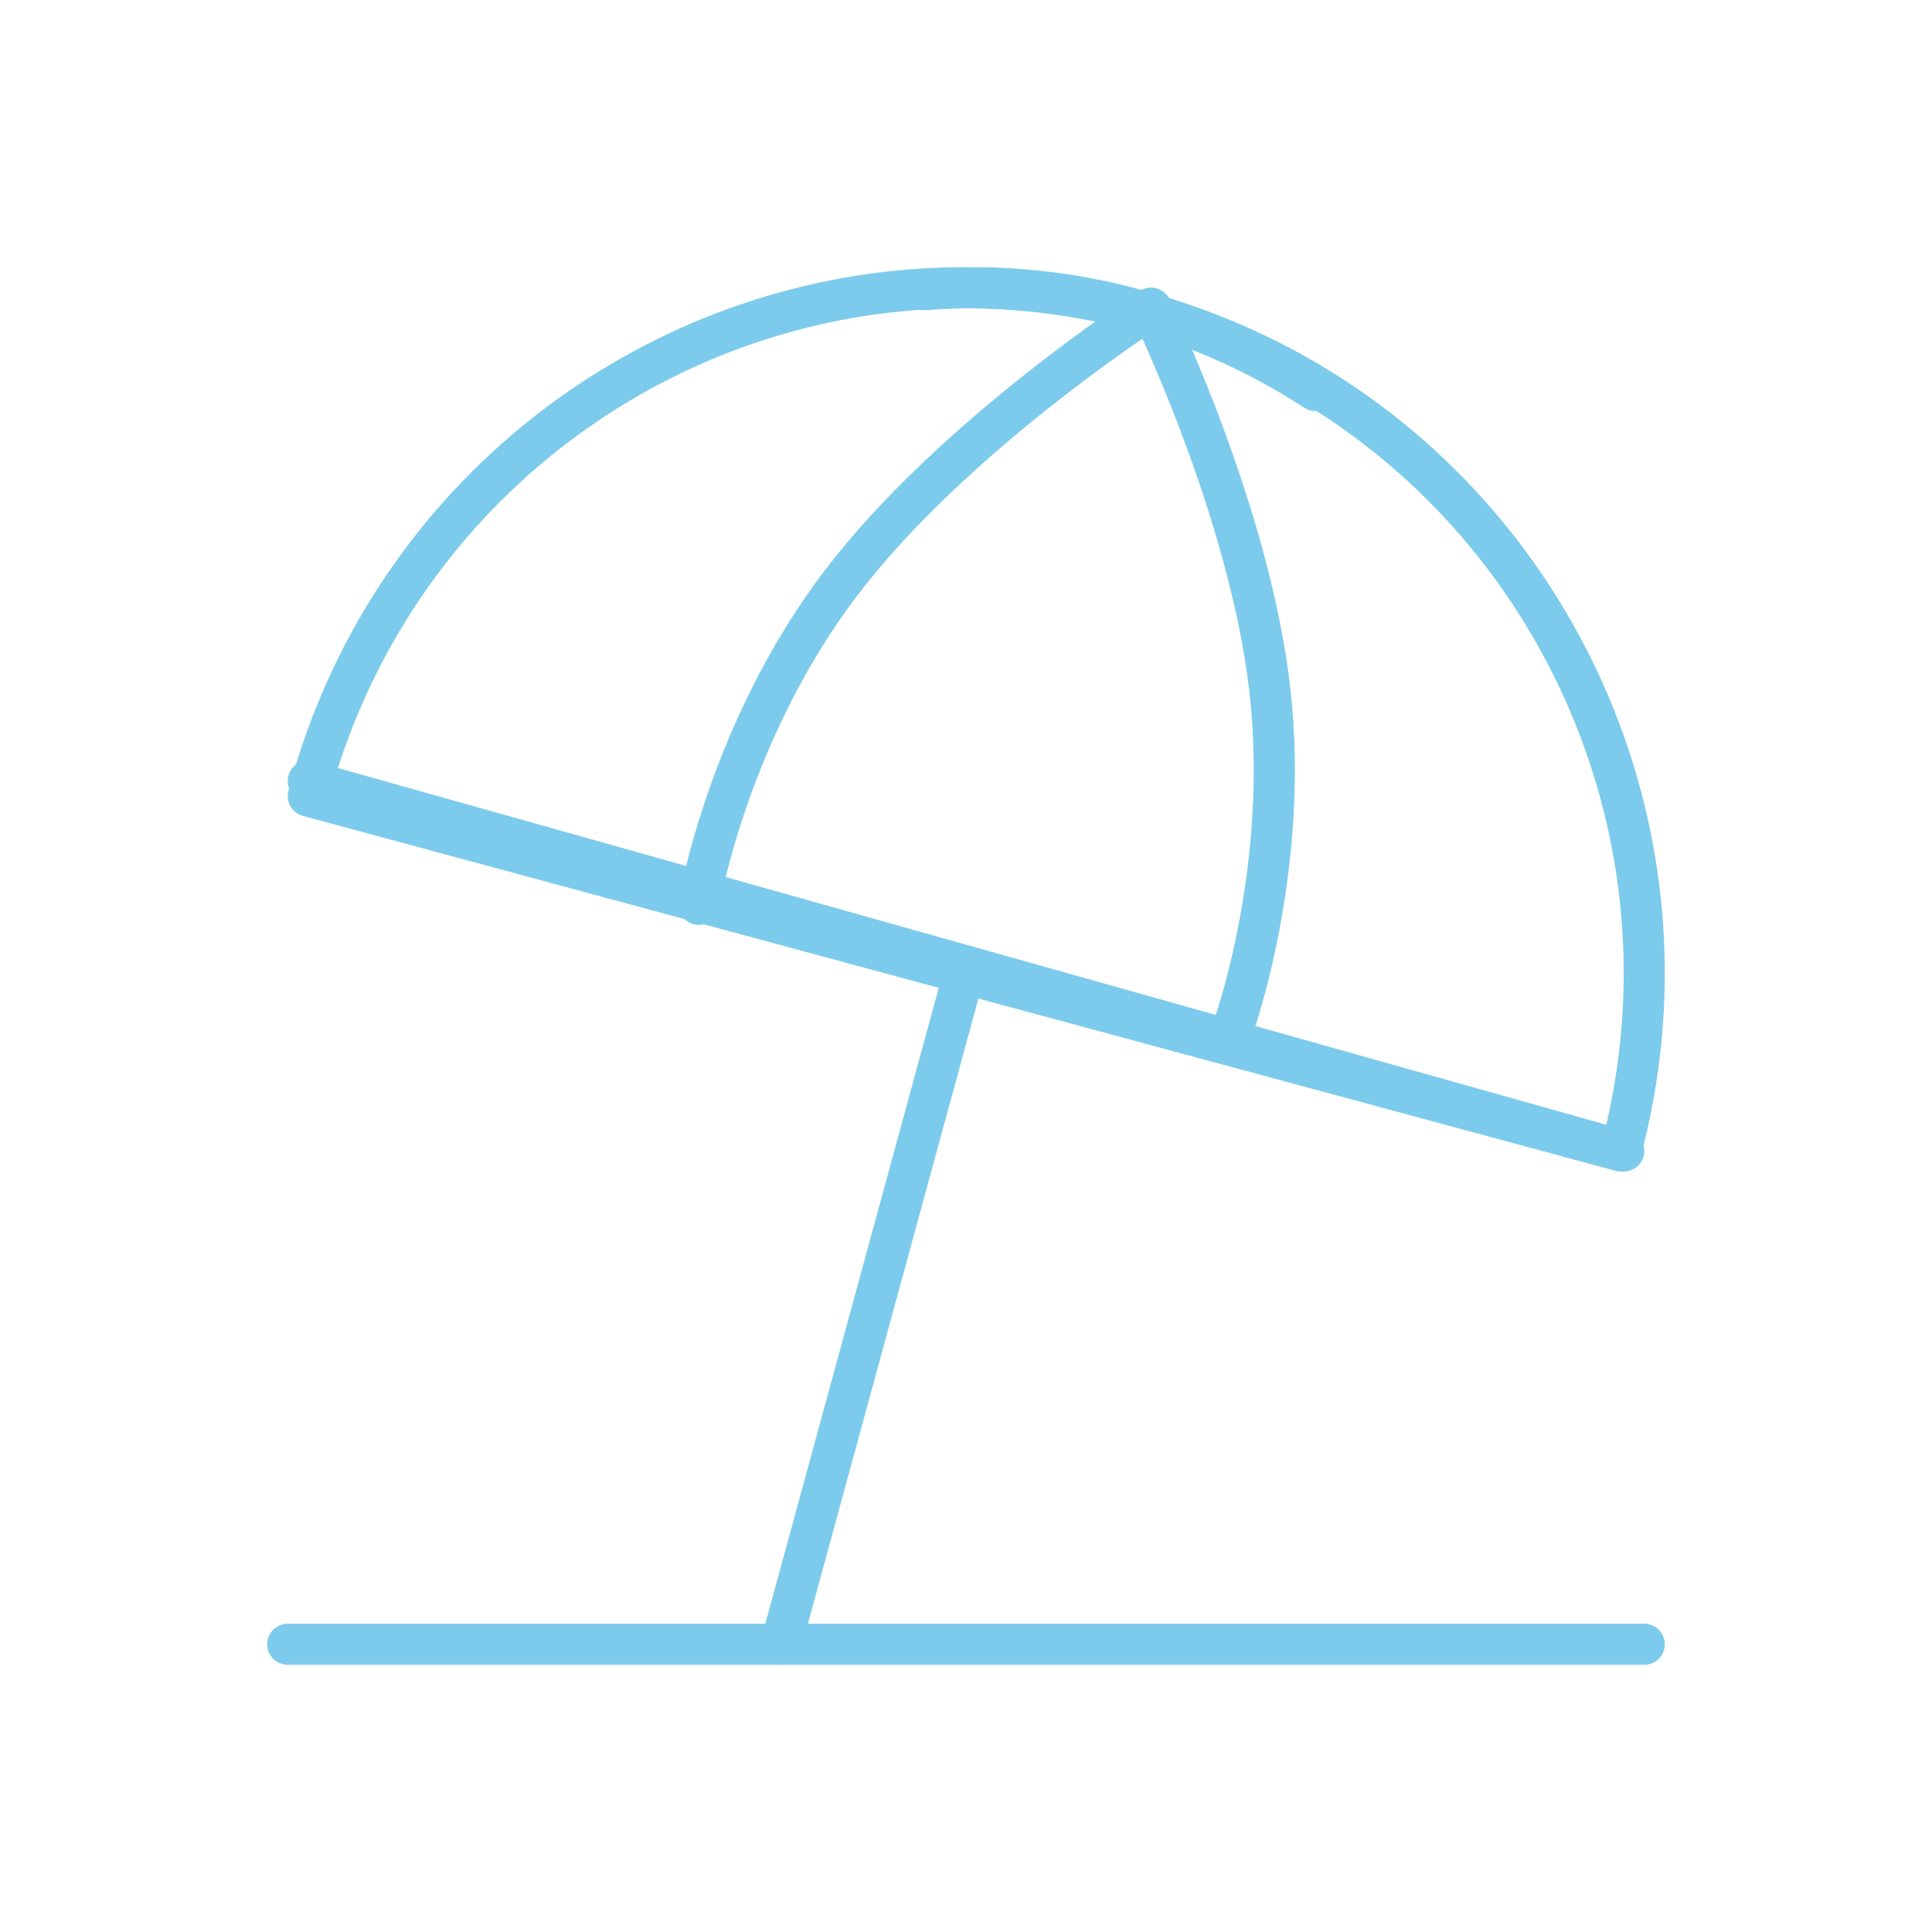 <svg width="94" height="94" viewBox="0 0 94 94" fill="none" xmlns="http://www.w3.org/2000/svg">
<path d="M30.964 43.05L46.932 47.367L62.9 51.683L78.865 56C82.73 41.447 76.432 26.561 64.364 19.011C61.609 17.29 58.618 15.987 55.488 15.143C51.894 14.168 48.163 13.813 44.453 14.093C30.837 15.127 18.732 24.669 15 38.733L30.966 43.05H30.964Z" stroke="#7DCBEC" stroke-width="2" stroke-linecap="round" stroke-linejoin="round"/>
<path d="M56 15C56 15 46.384 21.162 40.883 28.412C35.383 35.662 34 44 34 44" stroke="#7DCBEC" stroke-width="2" stroke-linecap="round" stroke-linejoin="round"/>
<path d="M56 15C56 15 60.785 24.81 61.783 33.559C62.784 42.309 59.998 50 59.998 50" stroke="#7DCBEC" stroke-width="2" stroke-linecap="round" stroke-linejoin="round"/>
<path d="M15 38L31 42.5L46.999 47L63 51.5L79 56" stroke="#7DCBEC" stroke-width="2" stroke-linecap="round" stroke-linejoin="round"/>
<path d="M14 80H80" stroke="#7DCBEC" stroke-width="2" stroke-linecap="round" stroke-linejoin="round"/>
<path d="M47 47L38 80" stroke="#7DCBEC" stroke-width="2" stroke-linecap="round" stroke-linejoin="round"/>
<path d="M45 14.092C48.541 13.813 52.101 14.168 55.53 15.142C58.517 15.983 61.371 17.283 64 19" stroke="#7DCBEC" stroke-width="2" stroke-linecap="round" stroke-linejoin="round"/>
</svg>
